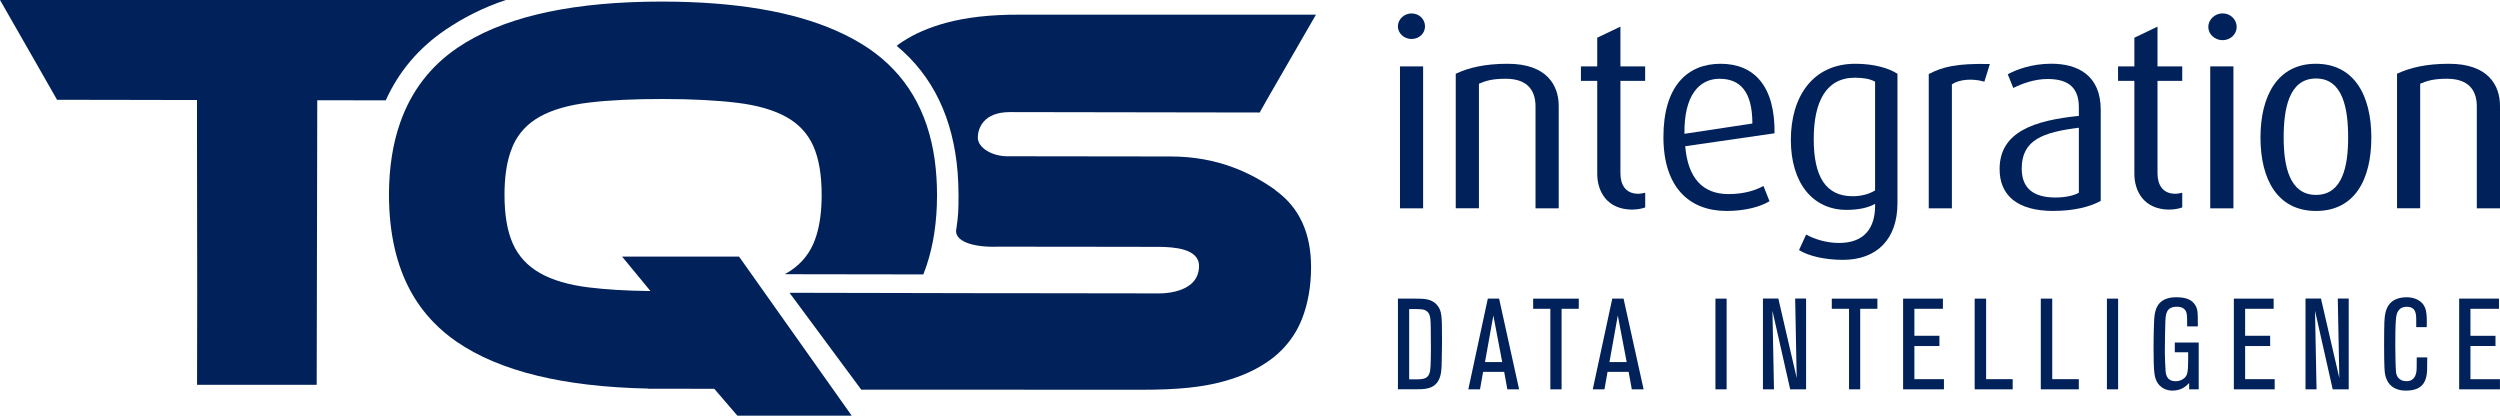 <?xml version="1.0" encoding="UTF-8"?><svg id="a" xmlns="http://www.w3.org/2000/svg" viewBox="0 0 487.31 81.04"><defs><style>.b{fill:#002159;}</style></defs><g><path class="b" d="M433.24,7.83c-1.56,0-2.79-1.18-2.79-2.58s1.24-2.64,2.79-2.64,2.74,1.19,2.74,2.64-1.24,2.58-2.74,2.58Z"/><g><path class="b" d="M275.15,7.6c-1.49,0-2.67-1.13-2.67-2.46s1.18-2.52,2.67-2.52,2.62,1.13,2.62,2.52-1.18,2.46-2.62,2.46Zm-2.26,33.01V12.94h4.51v27.67h-4.51Z"/><path class="b" d="M299.31,40.61V20.74c0-2.57-1.08-5.39-5.8-5.39-2.57,0-3.8,.36-5.23,.97v24.28h-4.52V14.38c2.46-1.18,5.7-1.95,10.11-1.95,7.7,0,9.96,4.26,9.96,8.21v19.97h-4.52Z"/><path class="b" d="M318.22,40.86c-5.03,0-6.88-3.6-6.88-6.98V15.76h-3.18v-2.82h3.18V7.35l4.52-2.16v7.75h4.82v2.82h-4.82v18.01c0,2.21,.97,4,3.49,4,.46,0,.87-.11,1.34-.2v2.87c-.51,.16-1.34,.41-2.46,.41Z"/><path class="b" d="M328.49,28.49c.51,6.26,3.44,9.34,8.42,9.34,3.13,0,5.39-.77,6.83-1.59l1.18,2.98c-1.69,1.03-4.62,1.9-8.36,1.9-7.24,0-12.32-4.57-12.32-14.42s4.62-14.27,11.14-14.27,10.63,4.31,10.52,13.55l-17.4,2.52Zm6.72-13.14c-4,0-6.98,3.23-6.87,10.73l13.24-2c0-6.26-2.41-8.72-6.37-8.72Z"/><path class="b" d="M359.24,50.65c-3.64,0-6.72-.77-8.57-1.9l1.39-3.03c1.54,.87,3.95,1.64,6.41,1.64,5.08,0,7.03-3.08,7.03-7.24v-.39c-1.23,.72-3.13,1.18-5.54,1.18-6.62,0-10.88-5.24-10.88-13.65s4.26-14.83,12.57-14.83c3.85,0,6.62,.93,8.21,1.95v25.24c0,6.98-4,11.03-10.63,11.03Zm6.26-34.73c-1.03-.57-2.36-.77-3.95-.77-5.6,0-8.01,4.67-8.01,11.96s2.31,11.14,7.6,11.14c1.74,0,3.28-.46,4.36-1.13V15.92Z"/><path class="b" d="M386.79,15.92c-2.26-.67-4.83-.47-6.32,.51v24.18h-4.51V14.43c2.72-1.39,5.33-2.1,11.91-1.95l-1.07,3.44Z"/><path class="b" d="M400.29,41.12c-7.19,0-10.52-3.13-10.52-8.16,0-7.34,6.88-9.49,15.45-10.37v-1.69c0-4.26-2.57-5.5-6.11-5.5-2.67,0-5.13,.98-6.67,1.75l-1.08-2.67c1.59-.88,4.67-2.06,8.47-2.06,5.13,0,9.65,2.21,9.65,8.98v17.76c-2.11,1.18-5.34,1.95-9.19,1.95Zm4.93-16.22c-6.98,.87-11.14,2.36-11.14,7.95,0,4,2.46,5.65,6.57,5.65,1.74,0,3.44-.31,4.57-.92v-12.68Z"/><path class="b" d="M422.92,40.86c-5.03,0-6.88-3.6-6.88-6.98V15.76h-3.18v-2.82h3.18V7.35l4.51-2.16v7.75h4.82v2.82h-4.82v18.01c0,2.21,.97,4,3.49,4,.46,0,.87-.11,1.33-.2v2.87c-.51,.16-1.33,.41-2.46,.41Z"/><rect class="b" x="430.83" y="12.94" width="4.52" height="27.67"/><path class="b" d="M451.45,41.12c-7.55,0-10.83-6.21-10.83-14.32s3.33-14.37,10.78-14.37,10.83,6.11,10.83,14.37-3.28,14.32-10.78,14.32Zm0-25.82c-5.29,0-6.31,5.91-6.31,11.5s1.13,11.19,6.31,11.19,6.26-5.65,6.26-11.19-.98-11.5-6.26-11.5Z"/><path class="b" d="M482.79,40.61V20.74c0-2.57-1.08-5.39-5.8-5.39-2.56,0-3.8,.36-5.24,.97v24.28h-4.51V14.38c2.46-1.18,5.7-1.95,10.12-1.95,7.7,0,9.95,4.26,9.95,8.21v19.97h-4.52Z"/></g></g><g><path class="b" d="M272.49,75.89v-17.68h3.33c1.73,0,3.3,0,4.36,1.33,.83,1.03,.9,1.95,.9,6.23,0,.95,0,2.08-.05,4.48-.02,1.73-.08,2.98-.7,4.03-1,1.6-2.66,1.6-4.56,1.6h-3.28Zm2.2-1.95h1.43c1.4,0,2.4-.13,2.65-1.7,.13-.82,.15-3.3,.15-4.23,0-1.63,0-2.25-.03-3.96-.03-1.93-.05-2.88-.83-3.43-.55-.38-1.05-.38-3.38-.38v13.69Z"/><path class="b" d="M296.12,75.89h-2.3l-.62-3.41h-4.11l-.6,3.41h-2.28l3.8-17.68h2.2l3.9,17.68Zm-3.3-5.31l-1.73-9.09-1.63,9.09h3.36Z"/><path class="b" d="M304.38,75.89h-2.18v-15.7h-3.35v-1.98h8.89v1.98h-3.35v15.7Z"/><path class="b" d="M320.38,75.89h-2.3l-.62-3.41h-4.11l-.6,3.41h-2.28l3.8-17.68h2.2l3.91,17.68Zm-3.3-5.31l-1.73-9.09-1.63,9.09h3.35Z"/><path class="b" d="M336.56,75.89h-2.18v-17.68h2.18v17.68Z"/><path class="b" d="M352.05,75.89h-3.1l-3.46-15.32,.3,15.32h-2.15v-17.7h3l3.58,15.5-.3-15.5h2.13v17.7Z"/><path class="b" d="M362.6,75.89h-2.18v-15.7h-3.36v-1.98h8.89v1.98h-3.35v15.7Z"/><path class="b" d="M378.92,75.89h-7.96v-17.68h7.76v1.98h-5.56v5.26h4.88v2h-4.88v6.46h5.76v1.98Z"/><path class="b" d="M392.32,75.89h-7.41v-17.68h2.23v15.7h5.18v1.98Z"/><path class="b" d="M405.21,75.89h-7.41v-17.68h2.23v15.7h5.18v1.98Z"/><path class="b" d="M412.87,75.89h-2.18v-17.68h2.18v17.68Z"/><path class="b" d="M428.57,75.89h-1.85v-1.23c-.55,.55-1.45,1.48-3.26,1.48-.8,0-2.45-.3-3.18-2.05-.3-.75-.5-1.43-.5-6.38,0-2.68,.1-5.43,.17-6.06,.2-1.71,.92-3.71,4.26-3.71,2.12,0,3.05,.6,3.6,1.4,.6,.85,.6,1.43,.6,4.28h-2.08c0-1.18,0-2.03-.1-2.5-.15-.7-.6-1.33-1.9-1.33-2.1,0-2.18,1.45-2.25,2.91-.05,.97-.1,4.65-.1,5.98s.08,2.23,.13,3.35c.02,.73,.12,2.28,1.98,2.28,.65,0,1.3-.22,1.78-.7,.4-.42,.65-.85,.65-3.15v-1.8h-2.6v-1.9h4.66v9.14Z"/><path class="b" d="M443.39,75.89h-7.96v-17.68h7.76v1.98h-5.56v5.26h4.88v2h-4.88v6.46h5.76v1.98Z"/><path class="b" d="M457.81,75.89h-3.11l-3.45-15.32,.3,15.32h-2.15v-17.7h3.01l3.58,15.5-.3-15.5h2.13v17.7Z"/><path class="b" d="M473.13,69.66c0,2.38-.02,3-.17,3.68-.22,1.03-.8,2.8-3.98,2.8-2.7,0-3.8-1.6-4.08-3.23-.08-.5-.18-1.25-.18-5.66,0-4.65,.07-5.21,.2-5.98,.15-.78,.6-3.33,4.23-3.33,1.45,0,3.26,.63,3.71,2.55,.2,.85,.2,1.9,.17,3.28h-2.05v-1.32c0-1.21-.03-2.65-1.83-2.65s-2.03,1.5-2.1,2.18c-.15,1.28-.15,3.96-.15,5.31,0,1.08,.05,4.66,.15,5.36,.07,.33,.3,1.65,2.05,1.65,1.58,0,1.8-1.35,1.88-1.68,.1-.45,.1-.85,.1-2.95h2.05Z"/><path class="b" d="M487.31,75.89h-7.96v-17.68h7.76v1.98h-5.56v5.26h4.88v2h-4.88v6.46h5.75v1.98Z"/></g><path class="b" d="M38.4,27.49l.04,29.43-.03,18.09h23.32l.03-15.09,.04-19.58,.04-20.8h0l13.35,.02c2.54-5.62,6.43-10.22,11.65-13.76,3.35-2.27,7.29-4.33,11.79-5.81H0L1.78,3.11l3.63,6.34,5.71,10,12.57,.02,14.71,.03v7.99Z"/><path class="b" d="M248.62,37.05c-4.66-3.32-11.25-6.55-20.42-6.55l-31.36-.04c-3.5,.14-6.24-1.72-6.24-3.6,0-1.89,1.12-5.01,6.25-5.01l48.69,.08,.77-1.36h0l.65-1.16h0l9.55-16.55h-57.88c-5.54-.02-10.29,.52-14.26,1.6-3.29,.9-6.08,2.11-8.37,3.61-.42,.28-.58,.37-.96,.67h.01c-.09,.07-.18,.13-.27,.19,7.06,5.85,11.05,14.14,11.89,24.71,.11,1.45,.17,2.94,.17,4.47,0,2.73-.04,3.95-.41,6.4-.64,2.43,3.06,3.77,8.18,3.57l18.46,.02,12.9,.02c2.67,.03,7.75,.27,7.75,3.72,0,3.08-2.36,4.44-4.71,5-1.1,.26-2.2,.35-3.05,.35l-29-.04h-4.89l-13.83-.03-24.34-.05,13.98,18.88,54.43,.02c7.39,.02,12.14-.52,16.12-1.61,3.8-1.04,6.94-2.51,9.44-4.42,.11-.09,.23-.17,.34-.26,.57-.45,1.1-.93,1.6-1.43,1.74-1.75,3.07-3.77,3.98-6.09,1.17-2.99,1.76-6.33,1.77-10.05,.01-6.7-2.31-11.71-6.96-15.03Z"/><path class="b" d="M182.2,31.17c-1.33-9.55-5.63-16.79-12.87-21.72-1.91-1.3-4.04-2.45-6.35-3.47-8.49-3.75-19.71-5.64-33.67-5.67-.58,0-1.14,0-1.72,.01-.52,0-1.05,0-1.57,.02h0s-.07,0-.11,0h0c-16.15,.33-28.39,3.32-36.71,8.96-5.3,3.59-9.01,8.44-11.16,14.51-1.46,4.12-2.21,8.81-2.22,14.08,0,3.91,.39,7.49,1.17,10.77,1.34,5.66,3.85,10.39,7.54,14.18,1.35,1.39,2.85,2.65,4.51,3.79,8.37,5.74,20.81,8.78,37.32,9.11v.03h2.82l10.05,.02,4.51,5.24h22.28l-21.96-31.01h-22.8l5.53,6.71h-.37c-4.47-.06-8.35-.3-11.61-.7-3.93-.48-7.12-1.41-9.56-2.8-2.44-1.39-4.2-3.3-5.29-5.75-1.09-2.44-1.63-5.63-1.62-9.56,0-3.29,.4-6.05,1.17-8.3,.15-.43,.31-.86,.48-1.25,1.1-2.44,2.87-4.33,5.31-5.67,2.44-1.34,5.63-2.25,9.56-2.71,3.93-.47,8.74-.7,14.42-.69,5.68,0,10.49,.26,14.42,.74,3.93,.48,7.12,1.4,9.55,2.75,2.44,1.35,4.2,3.25,5.29,5.69,1.08,2.44,1.63,5.63,1.62,9.56,0,3.04-.34,5.63-1,7.78-.19,.63-.41,1.22-.66,1.78-1.09,2.44-2.86,4.35-5.31,5.73-.07,.04-.14,.08-.21,.12l27,.04c.1-.23,.17-.48,.26-.72-.09,.24,.2-.48,.4-1.1,1.33-4,2-8.52,2.01-13.57,0-2.43-.15-4.74-.45-6.92Z"/></svg>